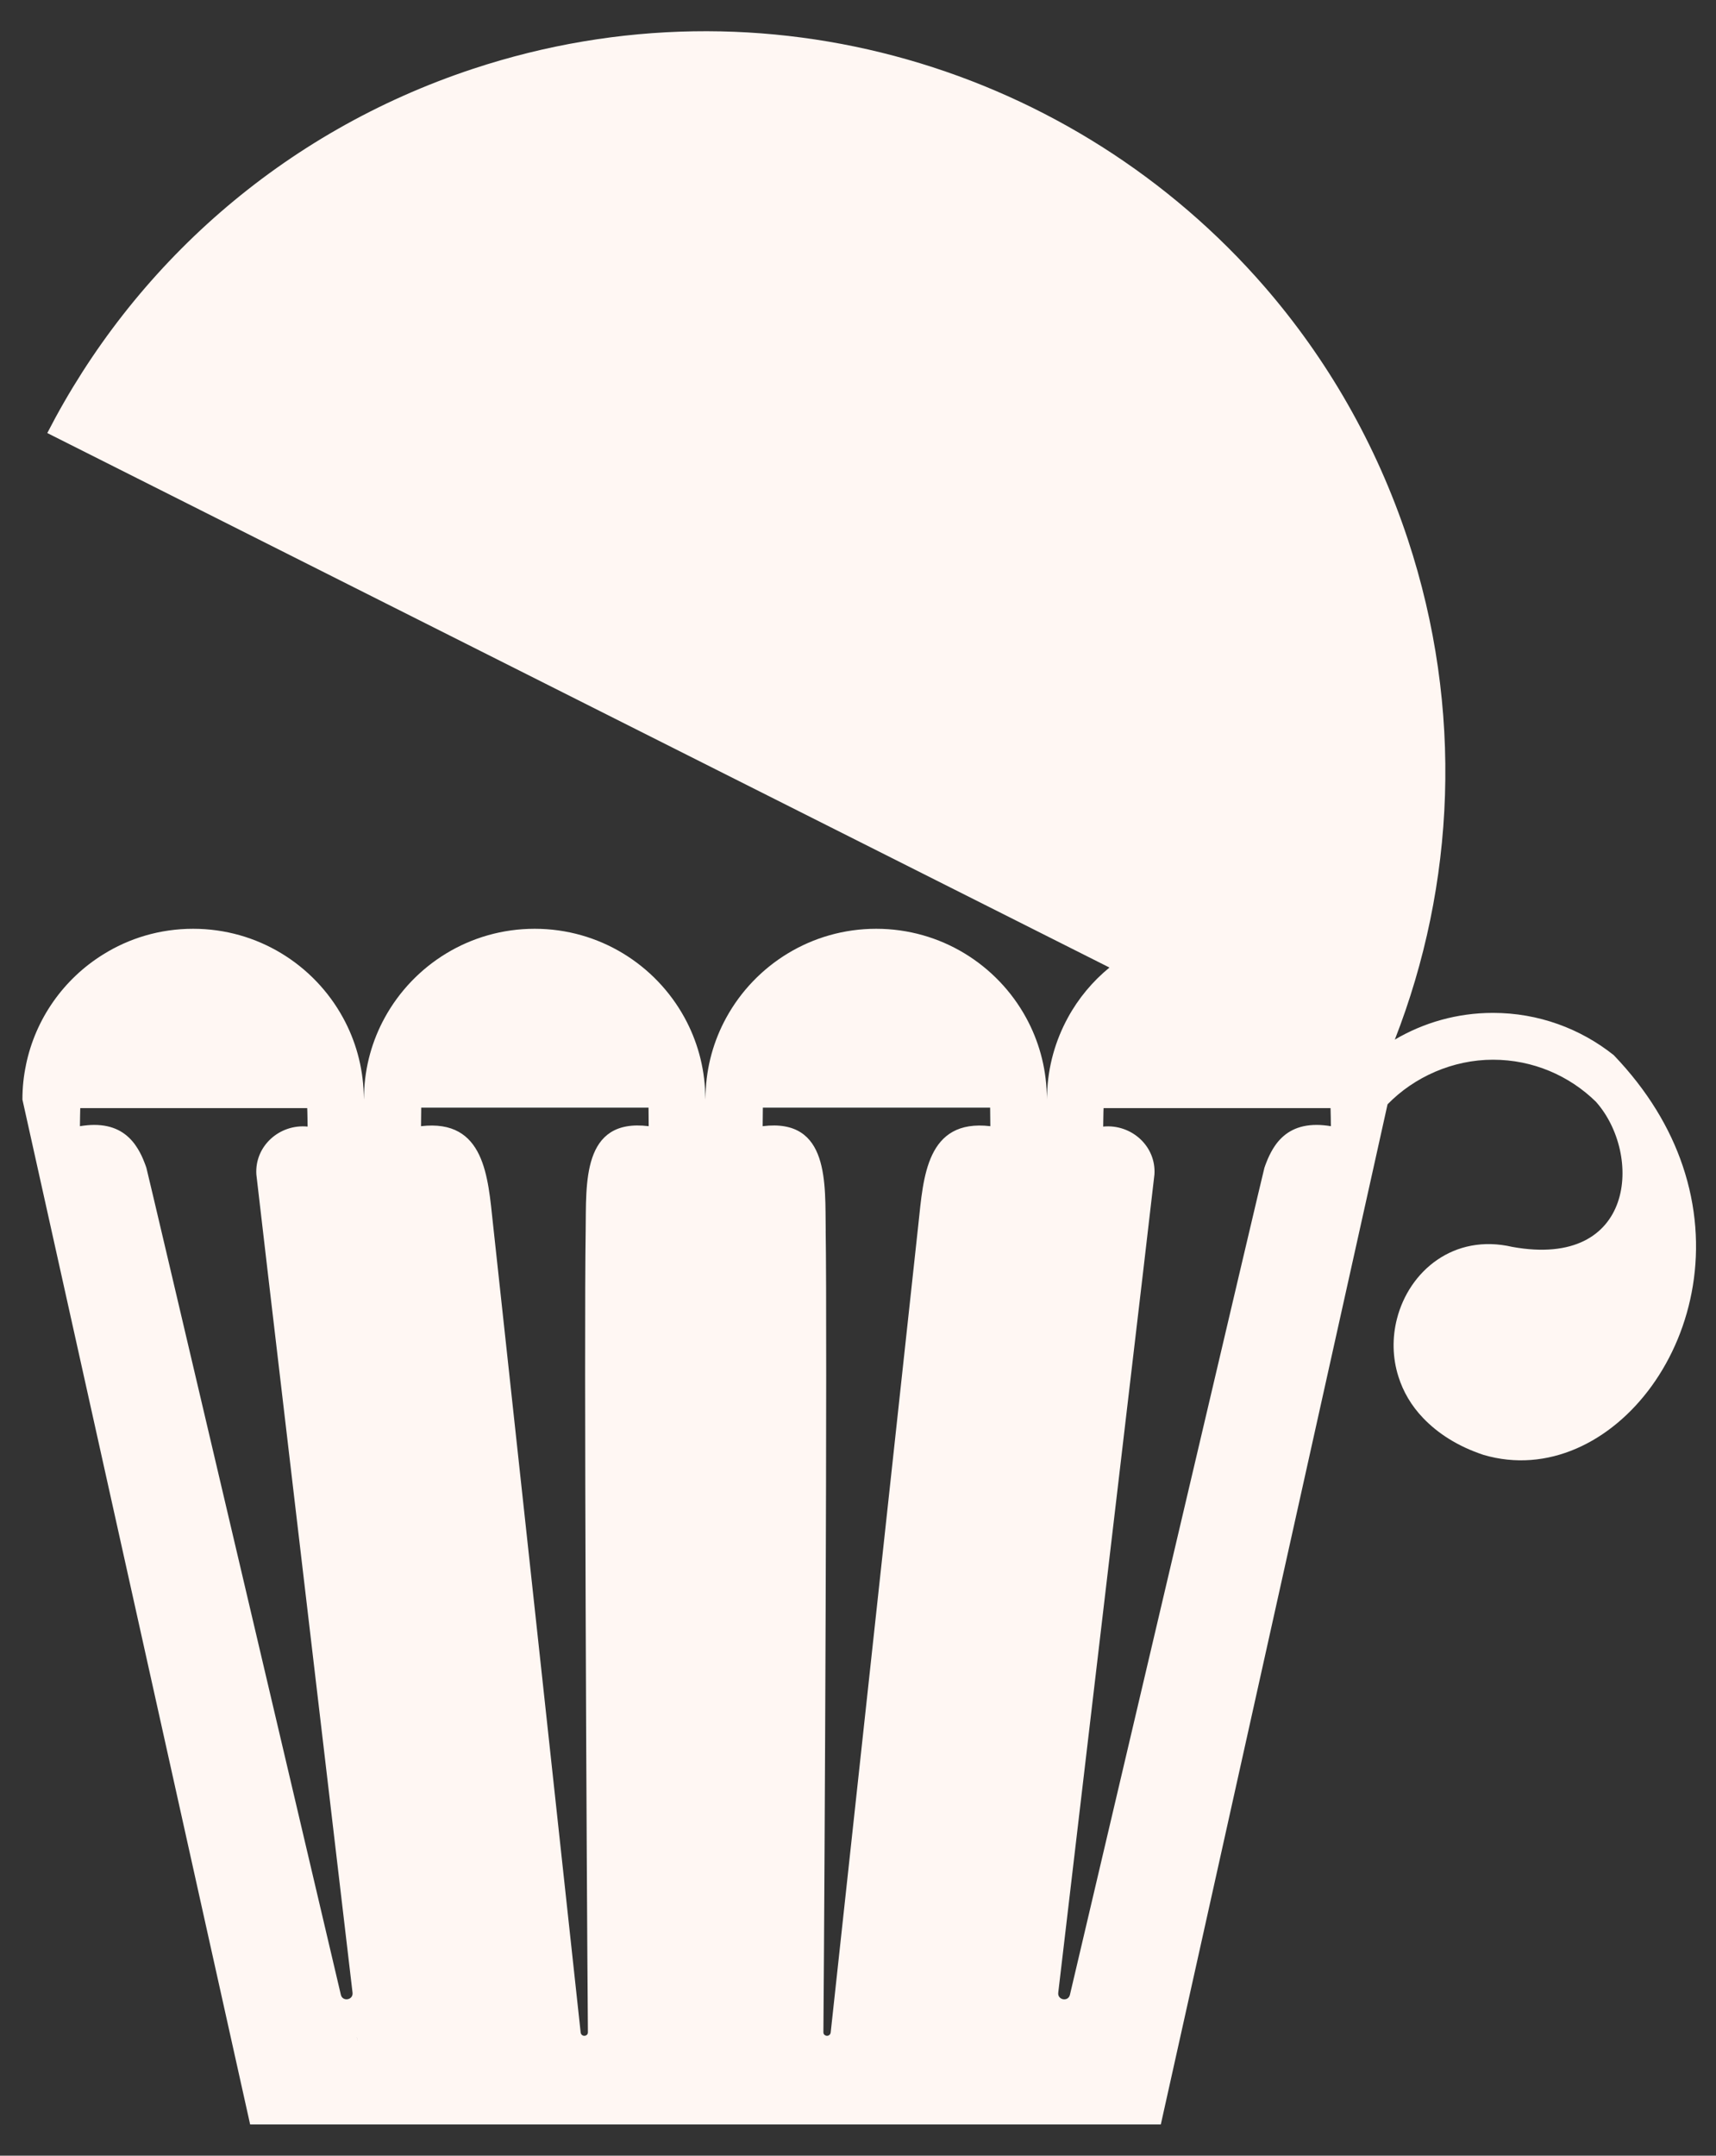<svg xmlns="http://www.w3.org/2000/svg" width="43" height="54" viewBox="0 0 43 54" fill="none"><rect x="0" y="0" width="43" height="54" fill="#333333" stroke="none"/><path d="M0.65 26.68C0.889 25.515 1.6 24.523 2.577 23.914C3.232 23.503 4.007 23.266 4.839 23.266C6.46 23.266 7.871 24.168 8.596 25.495C8.907 26.062 9.092 26.71 9.114 27.397C9.117 27.447 9.118 27.495 9.118 27.545C9.118 27.497 9.12 27.447 9.123 27.397C9.143 26.71 9.329 26.062 9.64 25.495C10.366 24.168 11.776 23.266 13.398 23.266C15.019 23.266 16.429 24.168 17.155 25.495C17.465 26.062 17.651 26.71 17.672 27.397C17.675 27.447 17.677 27.495 17.677 27.545C17.677 27.497 17.678 27.447 17.681 27.397C17.701 26.71 17.887 26.062 18.198 25.495C18.924 24.168 20.335 23.266 21.956 23.266C23.577 23.266 24.988 24.168 25.713 25.495C26.023 26.062 26.209 26.71 26.23 27.397C26.234 27.447 26.235 27.495 26.235 27.545C26.235 27.497 26.236 27.447 26.238 27.397C26.261 26.71 26.448 26.062 26.758 25.495C27.021 25.01 27.378 24.584 27.801 24.237L12.922 16.751L1.185 10.848C3.329 6.677 7.049 3.313 11.853 1.724C19.176 -0.697 26.933 1.7 31.689 7.184C33.247 8.981 34.483 11.109 35.277 13.509C36.683 17.765 36.464 22.168 34.952 26.042C35.675 25.617 36.514 25.373 37.411 25.373C38.555 25.373 39.606 25.77 40.436 26.43C40.439 26.431 40.442 26.435 40.442 26.436C41.291 27.323 41.848 28.263 42.165 29.203C43.556 33.319 40.367 37.384 37.174 36.445C36.516 36.227 36.022 35.898 35.664 35.525C35.361 35.21 35.159 34.855 35.043 34.487C34.889 34.005 34.886 33.501 35.005 33.037C35.31 31.84 36.429 30.894 37.897 31.235C40.985 31.792 41.159 28.908 39.99 27.598C39.325 26.947 38.414 26.546 37.411 26.546C36.407 26.546 35.44 26.975 34.77 27.663L34.754 27.734L34.398 29.338L30.164 48.382L29.088 53.218H6.268L5.193 48.385L0.965 29.358L0.562 27.545V27.537C0.562 27.243 0.592 26.957 0.651 26.679L0.65 26.68ZM26.811 49.968C27.906 45.323 31.654 29.341 31.684 29.253C31.7 29.209 31.714 29.165 31.732 29.122C31.778 29.001 31.834 28.886 31.896 28.782C31.925 28.735 31.953 28.693 31.984 28.651C32.204 28.362 32.518 28.179 32.993 28.179C33.102 28.179 33.222 28.19 33.35 28.211C33.348 28.136 33.345 27.804 33.341 27.758H27.654C27.649 27.804 27.646 28.17 27.644 28.221C28.35 28.152 28.975 28.711 28.928 29.422C28.93 29.465 27.223 43.927 26.518 49.916C26.495 50.103 26.769 50.153 26.811 49.968ZM20.69 30.829C20.731 33.363 20.667 46.778 20.633 50.911C20.633 50.948 20.653 50.972 20.678 50.985C20.73 51.014 20.808 50.99 20.816 50.911C21.366 45.827 22.822 32.43 23.014 30.656C23.139 29.501 23.209 28.022 24.816 28.211C24.815 28.16 24.812 27.795 24.811 27.747H19.116C19.114 27.795 19.112 28.162 19.111 28.211C20.799 28.002 20.672 29.666 20.691 30.829H20.69ZM12.353 30.656C12.544 32.43 14.001 45.827 14.55 50.911C14.558 50.99 14.635 51.014 14.689 50.985C14.712 50.972 14.732 50.948 14.732 50.911C14.698 46.778 14.634 33.363 14.676 30.829C14.694 29.666 14.568 28.002 16.255 28.211C16.254 28.16 16.252 27.795 16.251 27.747H10.555C10.554 27.795 10.551 28.162 10.55 28.211C12.157 28.023 12.227 29.501 12.353 30.656ZM8.962 51.127L8.949 51.067L8.941 51.034H8.94C8.948 51.066 8.954 51.096 8.962 51.127ZM2.359 28.179C2.834 28.179 3.148 28.362 3.368 28.651C3.398 28.693 3.427 28.735 3.456 28.782C3.52 28.886 3.574 29.001 3.62 29.122C3.638 29.165 3.652 29.208 3.668 29.253C3.697 29.341 7.446 45.323 8.541 49.968C8.583 50.151 8.856 50.103 8.834 49.916C8.129 43.927 6.423 29.465 6.424 29.422C6.378 28.711 7.002 28.152 7.708 28.221C7.707 28.17 7.703 27.804 7.698 27.758H2.011C2.007 27.804 2.005 28.136 2.003 28.211C2.13 28.191 2.25 28.179 2.359 28.179Z" fill="#FFF7F3"></path></svg>
